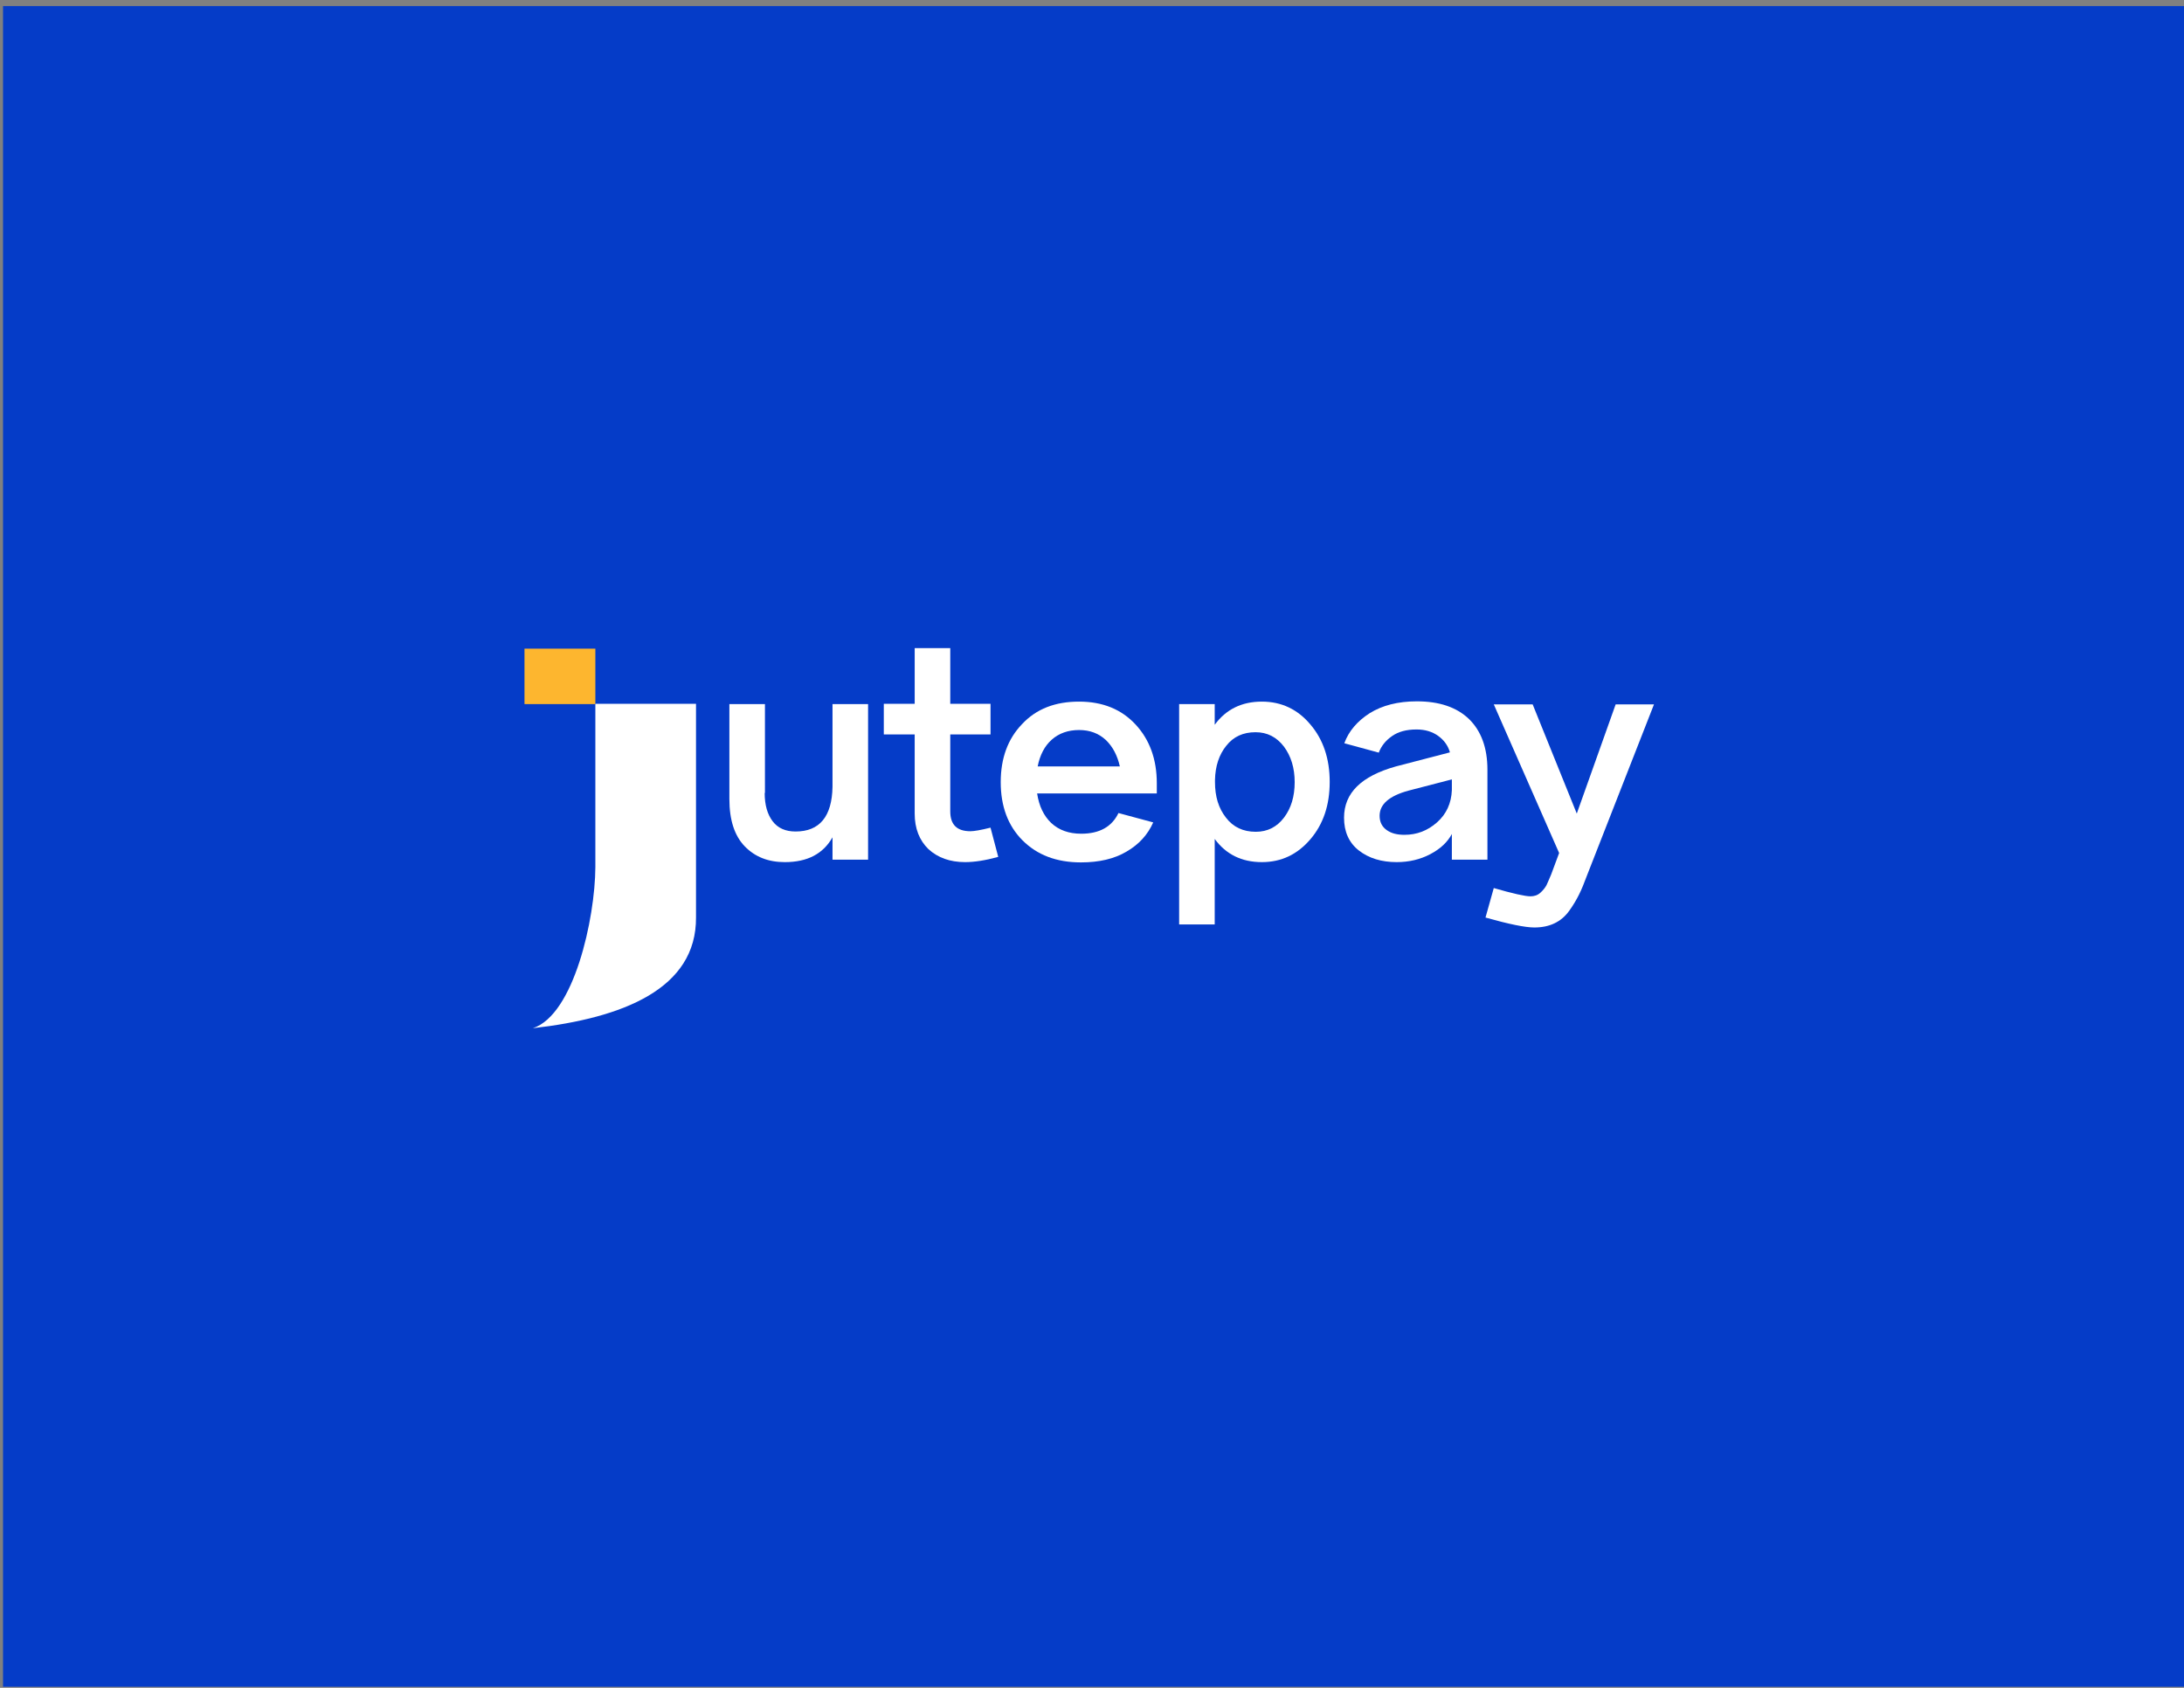 <?xml version="1.0" encoding="utf-8"?>
<!-- Generator: Adobe Illustrator 27.2.0, SVG Export Plug-In . SVG Version: 6.00 Build 0)  -->
<svg version="1.1" id="Layer_1" xmlns="http://www.w3.org/2000/svg" xmlns:xlink="http://www.w3.org/1999/xlink" x="0px" y="0px"
	 viewBox="0 0 792 612" style="enable-background:new 0 0 792 612;" xml:space="preserve">
<rect x="0" y="0" width="792" height="612" fill="#808080" stroke="none"/>
<style type="text/css">
	.st0{fill:#053CC8;}
	.st1{fill:none;stroke:#000000;stroke-width:0.75;stroke-miterlimit:5;}
	.st2{fill:none;stroke:#000000;stroke-width:0.75;stroke-miterlimit:5;stroke-dasharray:9.116,3.798;}
	.st3{fill:none;stroke:#000000;stroke-width:0.75;stroke-miterlimit:5;stroke-dasharray:11.154,4.647;}
	.st4{fill:none;stroke:#000000;stroke-width:0.75;stroke-miterlimit:5;stroke-dasharray:10.068,4.195;}
	.st5{fill:none;stroke:#000000;stroke-width:0.75;stroke-miterlimit:5;stroke-dasharray:11.725,4.885;}
	.st6{fill:none;stroke:#000000;stroke-width:0.75;stroke-miterlimit:5;stroke-dasharray:11.75,4.896;}
	.st7{fill:#FDB62F;}
	.st8{fill:#FFFFFF;}
</style>
<rect x="1.1" y="2.2" class="st0" width="792.6" height="609.4"/>
<g>
	<path class="st8" d="M277.3,287.5c0,4.4,1,7.8,2.9,10.3c1.9,2.5,4.7,3.7,8.3,3.7c8.7,0,13.2-5.4,13.4-16.2v-30h12.9v56.4h-12.9
		v-8.1c-3.4,6-9.1,9-17.3,9c-6,0-10.8-1.9-14.5-5.7c-3.7-3.8-5.6-9.5-5.6-17.2v-34.4h12.9V287.5z"/>
	<path class="st8" d="M359.2,300.1c-3.6,0.9-6,1.3-7.3,1.3c-4.9,0-7.3-2.4-7.3-7.2v-27.9h14.6v-11.1h-14.6v-20.2h-12.9v20.2h-11.2
		v11.1h11.2V295c0,5.4,1.7,9.7,5,12.9c3.4,3.1,7.8,4.7,13.3,4.7c3.3,0,7.3-0.6,12-1.9L359.2,300.1z"/>
	<path class="st8" d="M391.3,254.4c8.6,0,15.4,2.8,20.5,8.3c5.1,5.5,7.7,12.6,7.7,21.3v3.7h-43.4c0.7,4.6,2.4,8.1,5.1,10.7
		c2.8,2.6,6.4,3.9,10.9,3.9c6.6,0,11.1-2.5,13.5-7.5l12.6,3.4c-2,4.5-5.2,8-9.7,10.6c-4.4,2.6-9.9,3.9-16.5,3.9
		c-8.9,0-15.9-2.7-21.2-8c-5.3-5.3-7.9-12.4-7.9-21.1c0-8.7,2.6-15.7,7.7-21C375.8,257,382.7,254.4,391.3,254.4z M391.3,264.7
		c-4,0-7.3,1.2-9.9,3.5c-2.6,2.3-4.3,5.6-5.1,9.7h29.8c-0.9-4-2.6-7.2-5.1-9.6C398.4,265.9,395.2,264.7,391.3,264.7z"/>
	<path class="st8" d="M440.5,255.3v7.5c4.1-5.6,9.8-8.4,17.1-8.4c7.1,0,13,2.8,17.6,8.3c4.7,5.5,7,12.5,7,20.8
		c0,8.4-2.3,15.3-7,20.8c-4.7,5.5-10.5,8.3-17.6,8.3c-7.3,0-13-2.8-17.1-8.4v31h-12.9v-79.9H440.5z M455.3,265.5
		c-4.5,0-8,1.6-10.6,4.9c-2.6,3.2-4,7.4-4.1,12.4v0.8c0,5.2,1.3,9.5,4,12.9c2.6,3.4,6.2,5.1,10.8,5.1c4.2,0,7.6-1.7,10.2-5.1
		c2.6-3.4,3.9-7.7,3.9-12.9c0-5.1-1.3-9.4-3.9-12.9C462.9,267.2,459.5,265.5,455.3,265.5z"/>
	<path class="st8" d="M506.5,312.6c-5.5,0-10.1-1.4-13.7-4.2c-3.6-2.8-5.4-6.8-5.4-11.9c0-9,6.3-15.1,18.8-18.6l19.6-5.1
		c-0.7-2.5-2.2-4.5-4.3-6c-2.1-1.5-4.7-2.3-7.8-2.3c-3.7,0-6.6,0.8-8.9,2.4c-2.3,1.6-3.9,3.6-4.8,6l-12.5-3.4
		c1.6-4.4,4.7-8,9.2-10.9c4.5-2.8,10.2-4.3,17.1-4.3c8.1,0,14.4,2.1,18.9,6.4c4.4,4.3,6.7,10.4,6.7,18.4v32.6h-12.9v-9.3
		c-1.6,3-4.2,5.4-7.8,7.3C515.1,311.6,511,312.6,506.5,312.6z M509.3,302.7c4.5,0,8.4-1.5,11.8-4.5c3.4-3,5.2-6.9,5.4-11.7v-3.9
		l-15.8,4.1c-6.9,1.9-10.4,4.9-10.4,9.1c0,2.3,0.9,4,2.6,5.2C504.6,302.2,506.7,302.7,509.3,302.7z"/>
	<path class="st8" d="M541.7,322c6.9,2,11.4,3,13.3,3c1.4,0,2.6-0.4,3.6-1.3c1-0.9,1.7-1.8,2.2-2.7c0.4-0.9,1-2.2,1.7-3.9l2.9-7.8
		l-23.7-53.9h14.1l16,39.6l14.1-39.6h13.9l-24.2,61.8c-1.1,3-2.1,5.4-3,7.2c-0.9,1.8-2,3.7-3.5,5.8c-1.5,2.1-3.3,3.6-5.4,4.6
		c-2.1,1-4.5,1.5-7.3,1.5c-3.3,0-9.2-1.2-17.7-3.6L541.7,322z"/>
	<path class="st8" d="M215.9,255.3l0,59.1c-0.1,18.8-7.8,53.5-22.6,58.4v0c0,0,0,0,0.1,0c32.4-3.7,59.2-14.2,59-40.2l0-77.4H215.9z"
		/>
	<rect x="190.2" y="235.2" class="st7" width="25.7" height="20.1"/>
</g>
</svg>

